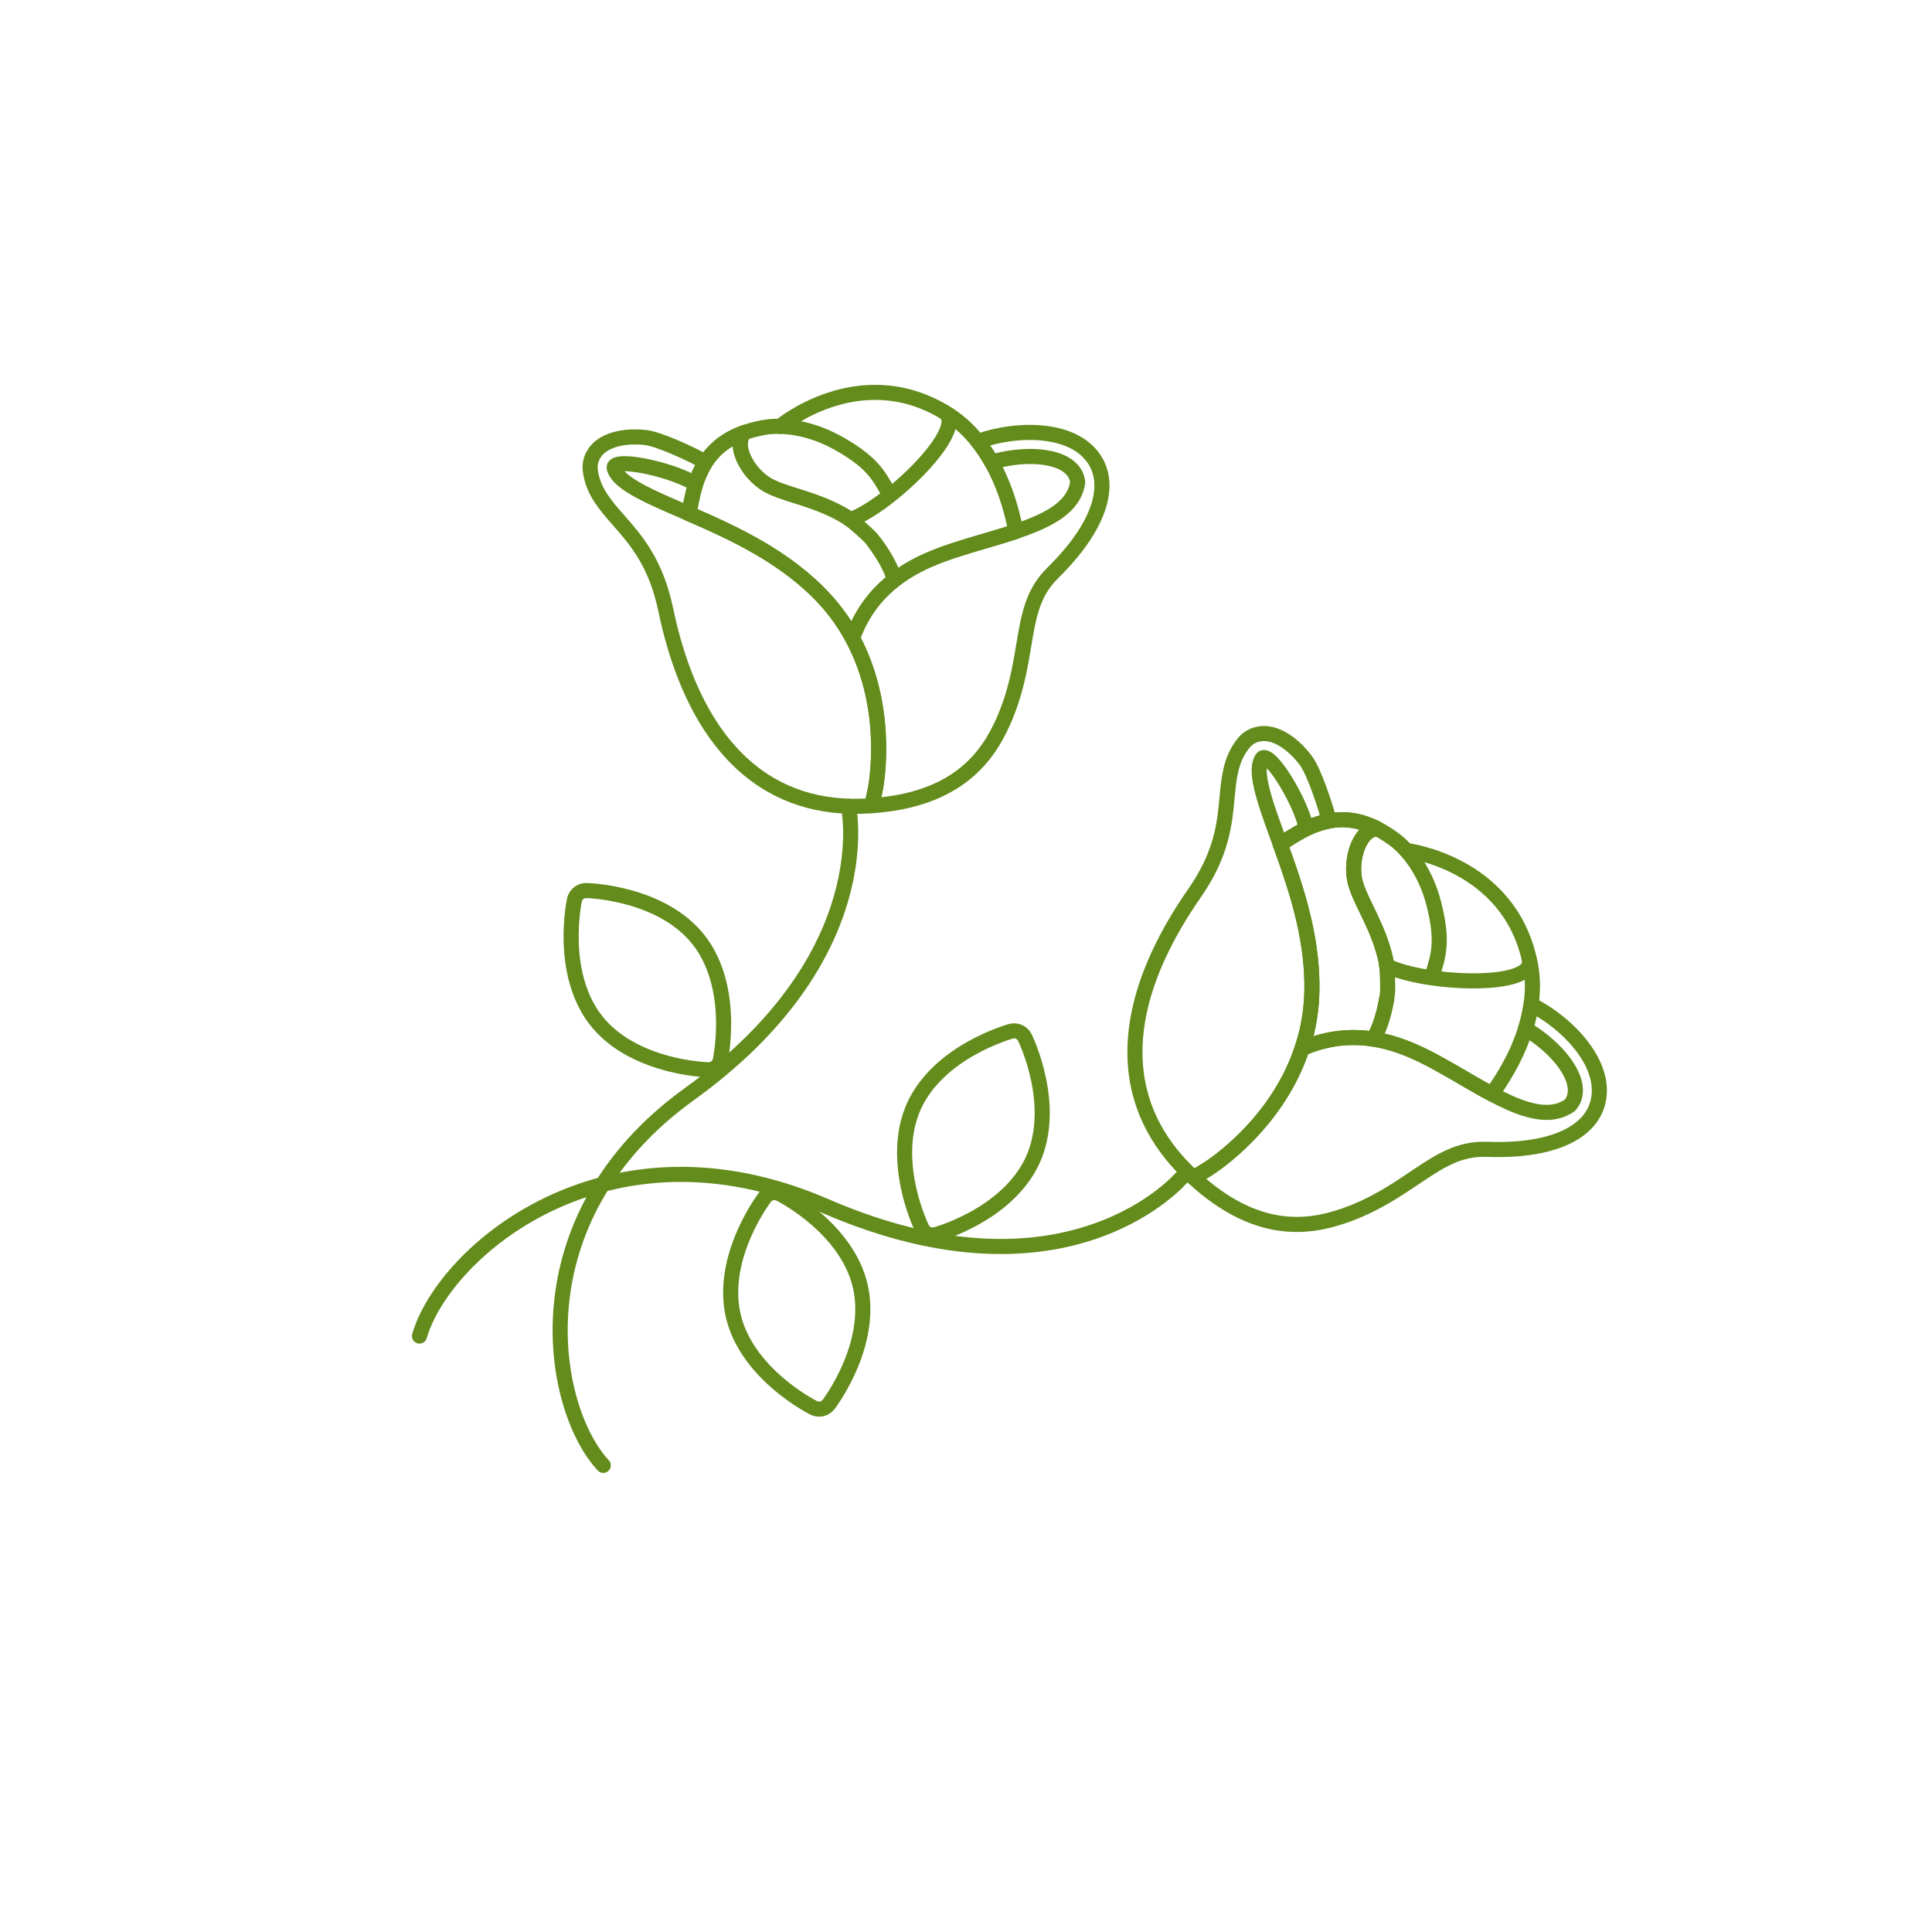 <svg viewBox="0 0 1920 1920" xmlns="http://www.w3.org/2000/svg"><g fill="none" stroke="#638c1c" stroke-linecap="round" stroke-linejoin="round" stroke-width="15"><path d="m719.11 1017.49c0 20.51-3.14 35.52-3.28 36.2-1.17 5.52-6.05 9.44-11.66 9.44h-.32c-.81-.02-6.36-.2-14.79-1.31-23.59-3.09-69.62-13.4-96.61-47.62-15.34-19.45-23.92-46.41-24.8-77.97-.66-23.31 3.05-41.04 3.2-41.78 1.19-5.62 6.24-9.59 11.97-9.44 3.03.08 74.78 2.48 111.41 48.93 7.67 9.73 13.65 21.33 17.83 34.45 4.17 13.11 6.53 27.75 6.98 43.52.06 1.9.08 3.76.08 5.58z"/><path d="m843.19 801.3s33.22 148.32-158.04 285.96c-171.98 123.77-138.89 311.92-85.62 369"/><path d="m963.74 1213.15c-18.2 9.45-32.97 13.58-33.64 13.77-5.44 1.51-11.17-1.01-13.75-6l-.15-.28c-.35-.73-2.75-5.74-5.66-13.73-8.13-22.36-20.19-67.96-2.24-107.68 10.2-22.58 30.17-42.61 57.77-57.94 20.38-11.32 37.83-16.21 38.56-16.41 5.54-1.53 11.39 1.12 13.89 6.27 1.33 2.73 32.25 67.51 7.91 121.43-5.1 11.29-12.64 21.94-22.36 31.7-9.72 9.74-21.62 18.58-35.41 26.24-1.66.92-3.3 1.8-4.92 2.64z"/><path d="m841.9 1364.32c-8.73 18.56-17.96 30.81-18.38 31.36-3.41 4.5-9.49 5.97-14.57 3.58l-.29-.14c-.72-.36-5.67-2.89-12.83-7.48-20.03-12.84-57.3-41.76-67.15-84.21-5.6-24.13-1.89-52.17 10.74-81.11 9.32-21.37 20.23-35.84 20.68-36.44 3.47-4.58 9.73-6.02 14.85-3.45 2.71 1.36 66.61 34.07 79.99 91.7 2.8 12.07 3.27 25.11 1.47 38.76-1.81 13.64-5.9 27.89-12.21 42.35-.76 1.74-1.53 3.44-2.3 5.08z"/><path d="m1310.98 818.39c-.85.42-1.76.73-2.72.93.9-.33 1.8-.64 2.72-.93z"/><path d="m1207.06 1157.13c-3.42 2.47-5.66 3.91-6.27 4.29-.06.05-.12.07-.14.09l-.03.02c-4.74 3.05-9.61 5.95-14.61 8.72-2.77-2.55-5.55-5.22-8.34-8.04-3.14-3.16-6.14-6.39-9-9.67-3.19-3.66-6.18-7.38-9-11.18-13.19-17.79-22.35-37.07-27.32-57.61-5.92-24.43-5.93-50.85-.07-78.51 7.85-37.05 26.28-76.6 54.79-117.57 27.19-39.09 29.97-68.97 32.43-95.32 1.75-18.84 3.41-36.63 14.88-51.91.13-.17.27-.34.4-.51 0 0 .02-.03.03-.04 7.83-10.94 19.3-11.16 23.46-10.84 12.9 1.03 27.22 10.68 39.26 26.46 8.62 11.28 20.27 47.46 23.4 60.3-8.18 1.64-15.79 4.24-22.75 7.29-5.25-24.91-31.57-69.46-41.8-70.29-.85-.06-2.86-.23-4.43 6.94-2.59 11.84 3.72 32.72 12.02 56.19 1.91 5.39 3.92 10.91 5.95 16.49.78 2.14 1.57 4.31 2.36 6.5 16.25 44.81 34.99 99.47 30.95 156.68-1.12 15.7-4.23 31.25-9.29 46.42-4.14 12.5-9.59 24.74-16.29 36.62-7.82 13.89-17.36 27.28-28.51 39.99-16.9 19.25-33.33 32.2-42.07 38.48z"/><path d="m1424.02 967.51c5.26-17.44 10.42-31.28 1.24-68.07-12.13-48.56-41.69-66.68-41.69-66.68-4.99-3.57-9.93-6.63-14.84-9.14-10.4-5.34-20.68-8.3-30.97-8.89-5.6-.34-11.21.04-16.84 1.09-3.42.64-6.72 1.51-9.92 2.55 0 0-.02 0-.02.01-.92.29-1.82.6-2.72.93t-.03 0c-12.62 4.56-23.57 11.63-32.82 17.6-1.07.69-2.11 1.37-3.14 2.02"/><path d="m1477.44 1142.21c-27.85-1.06-47.32 12.02-71.97 28.57-19.08 12.82-40.71 27.36-70.05 37.49-34.25 11.84-86.4 20.29-149.41-38.02 5.01-2.77 9.87-5.67 14.61-8.72l.03-.02s.08-.05.14-.09c.61-.38 2.85-1.83 6.27-4.29 8.74-6.28 25.16-19.23 42.07-38.48 11.16-12.71 20.7-26.09 28.51-39.99 6.7-11.87 12.14-24.12 16.29-36.62 10.61-4.64 21.21-7.77 31.97-9.47 3.63-.57 7.27-.98 10.92-1.22 9.29-.62 18.66-.19 28.19 1.31 11.67 1.84 23.57 5.3 35.85 10.37 17.6 7.27 35.73 17.85 53.24 28.07 2.5 1.47 5.02 2.94 7.55 4.4 6.98 4.05 14 8.05 20.94 11.75 11.71 6.24 23.22 11.6 33.99 14.85 18.2 5.5 32.18 4.32 43.69-3.74 1.99-2.38 3.43-4.93 4.28-7.65 4.68-15.19-7.38-32.15-14.98-40.9-9.02-10.39-21.35-20.35-33.56-27.37.38-1.2.76-2.41 1.1-3.63 1.98-6.92 3.46-13.77 4.42-20.5 36.72 18.45 77.71 60.74 65.81 99.41-1.36 4.44-3.38 8.58-6.01 12.4t-.01.02c-1.38 1.99-2.93 3.9-4.64 5.72l-.03.02c-17.52 18.68-52.19 28.09-99.22 26.3z"/><path d="m1519.84 953.53c3.42 13.8 3.98 28.98 1.71 44.81-.96 6.72-2.43 13.58-4.42 20.5-.34 1.22-.72 2.43-1.1 3.63-6.64 21.41-17.86 43.15-33.43 64.8-6.95-3.7-13.97-7.71-20.94-11.75-2.53-1.46-5.05-2.93-7.55-4.4-17.52-10.22-35.64-20.8-53.24-28.07-12.28-5.08-24.18-8.53-35.85-10.37 5.03-9.14 9.96-21.93 12.96-39.51"/><path d="m1378.1 959.67c-.97-6.33-2.46-12.41-4.28-18.28-4.25-13.75-10.26-26.21-15.67-37.4-5.11-10.59-9.94-20.58-11.7-28.7-3.42-15.77.66-35.17 9.47-45.13 3.73-4.21 7.94-6.37 12.8-6.54"/><path d="m1379.02 984.94c-.07 2.71-.58 5.44-1.05 8.21-3 17.58-7.93 30.37-12.96 39.51-9.53-1.5-18.91-1.93-28.19-1.31-3.65.25-7.29.66-10.92 1.22-10.75 1.7-21.36 4.83-31.97 9.47 5.06-15.17 8.18-30.73 9.29-46.42 4.04-57.21-14.7-111.87-30.95-156.68 1.03-.65 2.07-1.33 3.14-2.02 9.25-5.97 20.21-13.04 32.82-17.6t.03 0c.96-.2 1.87-.51 2.72-.93 0-.02 0 0 .02-.01 3.2-1.04 6.51-1.91 9.92-2.55 5.63-1.05 11.23-1.43 16.84-1.09 10.28.59 20.57 3.54 30.97 8.89-4.87.17-9.08 2.33-12.8 6.54-8.81 9.96-12.9 29.36-9.47 45.13 1.76 8.12 6.59 18.12 11.7 28.7 5.41 11.18 11.42 23.65 15.67 37.39 1.82 5.88 3.61 11.92 4.28 18.28.66 6.29 1.08 18.95.92 25.28z"/><path d="m1397.52 845.19s100.6 11.59 122.32 108.34c6.75 30.05-106.02 24.56-141.74 6.14"/><path d="m1174.35 1170.2s-112.38 133.13-354.11 28.35c-217.36-94.22-379.06 45.33-403.35 129.18"/><path d="m696.32 468.2c-.28.9-.68 1.78-1.19 2.62.38-.88.77-1.75 1.19-2.62z"/><path d="m871.14 776.39c-.56 4.18-1.04 6.8-1.18 7.5 0 .08-.03.13-.03.17v.03c-1.04 5.54-2.28 11.07-3.7 16.61-3.75.26-7.61.44-11.58.54-4.45.11-8.87.07-13.21-.1-4.85-.2-9.61-.58-14.31-1.14-21.99-2.63-42.29-9.22-60.63-19.71-21.82-12.48-41.03-30.61-57.11-53.88-21.54-31.16-37.62-71.71-47.82-120.57-9.73-46.6-29.54-69.16-47.01-89.04-12.49-14.22-24.28-27.64-27.51-46.47-.03-.21-.06-.43-.1-.64 0-.01 0-.04 0-.05-2.58-13.2 5.14-21.69 8.23-24.49 9.61-8.67 26.46-12.45 46.2-10.36 14.12 1.48 48.41 17.87 59.9 24.41-4.43 7.07-7.76 14.38-10.33 21.54-21.71-13.29-72.17-24.76-79.8-17.89-.63.58-2.13 1.92 2 7.99 6.83 10.02 26.34 19.77 49.1 29.86 5.23 2.32 10.63 4.64 16.08 7 2.09.9 4.21 1.82 6.34 2.75 43.73 18.97 96.33 42.89 135.13 85.12 10.64 11.59 19.81 24.54 27.36 38.64 6.24 11.59 11.4 23.96 15.43 36.99 4.73 15.22 7.91 31.35 9.48 48.19 2.38 25.51.51 46.34-.92 57z"/><path d="m882.34 488.45c-9.06-15.8-15.58-29.06-48.62-47.65-43.62-24.54-77.1-15.49-77.1-15.49-6.02 1.17-11.64 2.66-16.83 4.51-11.03 3.89-20.24 9.34-27.73 16.41-4.1 3.84-7.67 8.17-10.77 12.98-1.88 2.92-3.52 5.92-4.96 8.96 0 .01-.01 0 0 .02-.42.86-.81 1.73-1.19 2.62t-.01.02c-5.35 12.3-7.74 25.12-9.75 35.95-.23 1.25-.46 2.47-.69 3.67"/><path d="m1046.01 569.62c-19.9 19.52-23.77 42.65-28.66 71.93-3.78 22.68-8.08 48.38-20.86 76.66-14.92 33.03-44.59 76.74-130.26 82.48 1.43-5.54 2.66-11.07 3.7-16.61v-.03s.03-.09.04-.17c.14-.7.63-3.32 1.18-7.5 1.43-10.67 3.3-31.5.92-57-1.57-16.84-4.75-32.96-9.48-48.19-4.03-13.02-9.19-25.39-15.43-36.99 3.91-10.9 8.92-20.76 15.07-29.74 2.08-3.02 4.28-5.95 6.61-8.78 5.93-7.18 12.68-13.69 20.32-19.59 9.35-7.21 20.04-13.49 32.16-18.93 17.38-7.8 37.51-13.7 56.97-19.41 2.79-.81 5.58-1.63 8.38-2.47 7.73-2.29 15.47-4.64 22.93-7.15 12.58-4.23 24.39-8.91 34.14-14.51 16.5-9.45 25.25-20.42 27.29-34.32-.35-3.09-1.22-5.89-2.62-8.37-7.82-13.83-28.43-16.72-40.01-17.21-13.74-.58-29.46 1.54-42.94 5.6-.61-1.1-1.24-2.21-1.88-3.29-3.67-6.19-7.63-11.98-11.86-17.29 38.62-14.02 97.52-14.77 117.45 20.44 2.29 4.04 3.91 8.35 4.88 12.88t0 .02c.5 2.37.82 4.81.97 7.3v.03c1.54 25.57-15.43 57.23-49.04 90.18z"/><path d="m937.99 409.21c12.38 6.99 23.8 17.01 33.74 29.54 4.23 5.31 8.2 11.09 11.86 17.29.65 1.08 1.27 2.19 1.88 3.29 11 19.53 19.09 42.62 24.13 68.81-7.46 2.51-15.19 4.86-22.93 7.15-2.8.83-5.6 1.65-8.38 2.47-19.46 5.71-39.6 11.61-56.97 19.41-12.13 5.44-22.81 11.72-32.16 18.93-3.19-9.94-9.1-22.3-19.81-36.56"/><path d="m845.1 516.45c-5.26-3.64-10.71-6.74-16.22-9.44h-.01c-12.91-6.35-26.09-10.54-37.93-14.29-11.2-3.56-21.79-6.92-28.9-11.21-13.81-8.34-25.11-24.64-26.29-37.88-.5-5.6.82-10.14 4.04-13.8"/><path d="m864.11 533.14c1.93 1.91 3.55 4.16 5.24 6.41 10.71 14.26 16.63 26.62 19.81 36.56-7.64 5.9-14.39 12.41-20.32 19.59-2.33 2.82-4.53 5.75-6.61 8.78-6.15 8.98-11.16 18.84-15.07 29.74-7.55-14.1-16.72-27.05-27.36-38.64-38.81-42.23-91.41-66.15-135.13-85.12.23-1.2.46-2.42.69-3.67 2.01-10.83 4.4-23.64 9.75-35.95t.01-.02c.51-.83.91-1.71 1.19-2.62 0-.01 0-.01 0-.02 1.44-3.04 3.08-6.04 4.96-8.96 3.1-4.81 6.68-9.15 10.77-12.98 7.49-7.07 16.7-12.52 27.73-16.41-3.22 3.66-4.54 8.2-4.04 13.8 1.19 13.24 12.48 29.54 26.29 37.88 7.11 4.29 17.69 7.65 28.9 11.21 11.84 3.75 25.03 7.94 37.93 14.29h.01c5.51 2.71 11.14 5.56 16.22 9.45 5.02 3.84 14.52 12.24 19.01 16.69z"/><path d="m775.23 423.71s77.52-65.16 162.75-14.49c26.47 15.73-54.97 93.92-92.89 107.23"/></g></svg>
